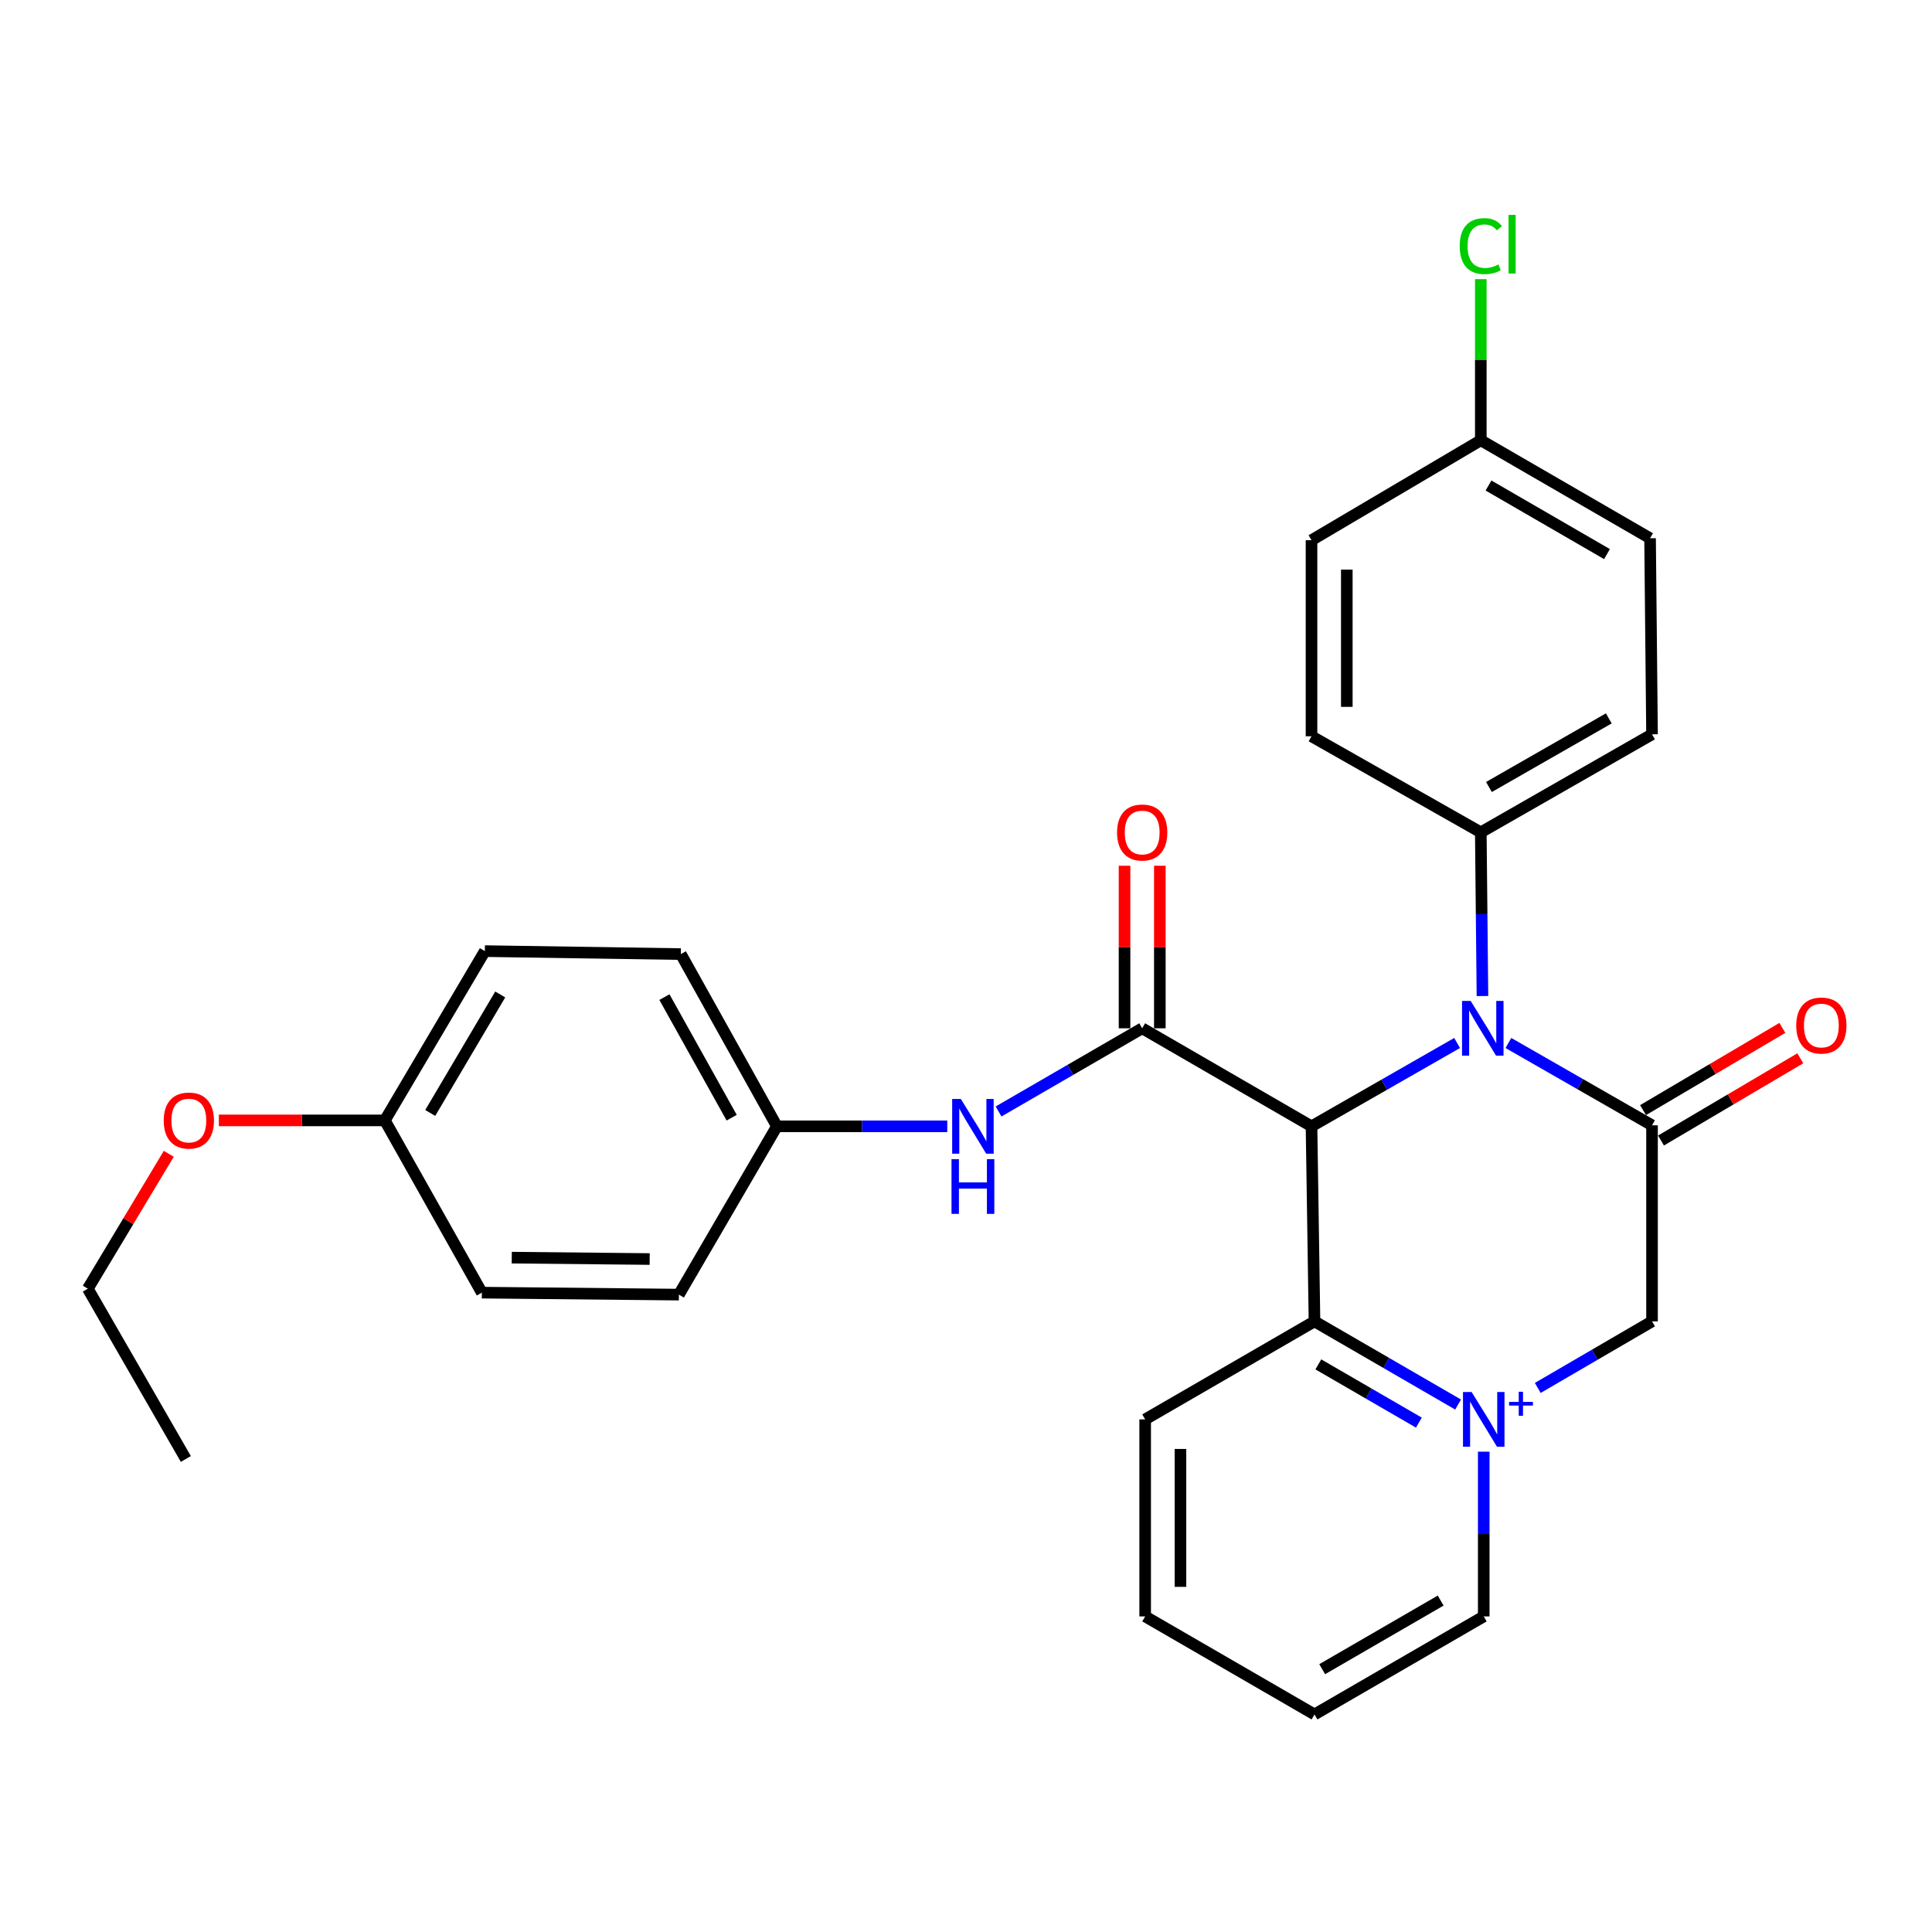 <?xml version='1.0' encoding='iso-8859-1'?>
<svg version='1.1' baseProfile='full'
              xmlns='http://www.w3.org/2000/svg'
                      xmlns:rdkit='http://www.rdkit.org/xml'
                      xmlns:xlink='http://www.w3.org/1999/xlink'
                  xml:space='preserve'
width='1000px' height='1000px' viewBox='0 0 1000 1000'>
<!-- END OF HEADER -->
<rect style='opacity:1.0;fill:#FFFFFF;stroke:none' width='1000' height='1000' x='0' y='0'> </rect>
<path class='bond-0' d='M 678.837,582.981 L 716.514,561.416' style='fill:none;fill-rule:evenodd;stroke:#000000;stroke-width:6px;stroke-linecap:butt;stroke-linejoin:miter;stroke-opacity:1' />
<path class='bond-0' d='M 716.514,561.416 L 754.191,539.851' style='fill:none;fill-rule:evenodd;stroke:#0000FF;stroke-width:6px;stroke-linecap:butt;stroke-linejoin:miter;stroke-opacity:1' />
<path class='bond-3' d='M 678.837,582.981 L 591.194,532.243' style='fill:none;fill-rule:evenodd;stroke:#000000;stroke-width:6px;stroke-linecap:butt;stroke-linejoin:miter;stroke-opacity:1' />
<path class='bond-4' d='M 678.837,582.981 L 680.38,683.94' style='fill:none;fill-rule:evenodd;stroke:#000000;stroke-width:6px;stroke-linecap:butt;stroke-linejoin:miter;stroke-opacity:1' />
<path class='bond-2' d='M 780.749,539.847 L 817.918,561.155' style='fill:none;fill-rule:evenodd;stroke:#0000FF;stroke-width:6px;stroke-linecap:butt;stroke-linejoin:miter;stroke-opacity:1' />
<path class='bond-2' d='M 817.918,561.155 L 855.087,582.463' style='fill:none;fill-rule:evenodd;stroke:#000000;stroke-width:6px;stroke-linecap:butt;stroke-linejoin:miter;stroke-opacity:1' />
<path class='bond-7' d='M 767.316,515.547 L 766.887,473.182' style='fill:none;fill-rule:evenodd;stroke:#0000FF;stroke-width:6px;stroke-linecap:butt;stroke-linejoin:miter;stroke-opacity:1' />
<path class='bond-7' d='M 766.887,473.182 L 766.459,430.817' style='fill:none;fill-rule:evenodd;stroke:#000000;stroke-width:6px;stroke-linecap:butt;stroke-linejoin:miter;stroke-opacity:1' />
<path class='bond-1' d='M 754.711,726.992 L 717.545,705.466' style='fill:none;fill-rule:evenodd;stroke:#0000FF;stroke-width:6px;stroke-linecap:butt;stroke-linejoin:miter;stroke-opacity:1' />
<path class='bond-1' d='M 717.545,705.466 L 680.38,683.94' style='fill:none;fill-rule:evenodd;stroke:#000000;stroke-width:6px;stroke-linecap:butt;stroke-linejoin:miter;stroke-opacity:1' />
<path class='bond-1' d='M 734.405,736.344 L 708.389,721.275' style='fill:none;fill-rule:evenodd;stroke:#0000FF;stroke-width:6px;stroke-linecap:butt;stroke-linejoin:miter;stroke-opacity:1' />
<path class='bond-1' d='M 708.389,721.275 L 682.373,706.207' style='fill:none;fill-rule:evenodd;stroke:#000000;stroke-width:6px;stroke-linecap:butt;stroke-linejoin:miter;stroke-opacity:1' />
<path class='bond-5' d='M 795.947,718.389 L 825.517,701.165' style='fill:none;fill-rule:evenodd;stroke:#0000FF;stroke-width:6px;stroke-linecap:butt;stroke-linejoin:miter;stroke-opacity:1' />
<path class='bond-5' d='M 825.517,701.165 L 855.087,683.94' style='fill:none;fill-rule:evenodd;stroke:#000000;stroke-width:6px;stroke-linecap:butt;stroke-linejoin:miter;stroke-opacity:1' />
<path class='bond-13' d='M 767.982,751.388 L 767.982,794.02' style='fill:none;fill-rule:evenodd;stroke:#0000FF;stroke-width:6px;stroke-linecap:butt;stroke-linejoin:miter;stroke-opacity:1' />
<path class='bond-13' d='M 767.982,794.02 L 767.982,836.653' style='fill:none;fill-rule:evenodd;stroke:#000000;stroke-width:6px;stroke-linecap:butt;stroke-linejoin:miter;stroke-opacity:1' />
<path class='bond-8' d='M 859.73,590.33 L 895.779,569.051' style='fill:none;fill-rule:evenodd;stroke:#000000;stroke-width:6px;stroke-linecap:butt;stroke-linejoin:miter;stroke-opacity:1' />
<path class='bond-8' d='M 895.779,569.051 L 931.828,547.772' style='fill:none;fill-rule:evenodd;stroke:#FF0000;stroke-width:6px;stroke-linecap:butt;stroke-linejoin:miter;stroke-opacity:1' />
<path class='bond-8' d='M 850.443,574.597 L 886.492,553.318' style='fill:none;fill-rule:evenodd;stroke:#000000;stroke-width:6px;stroke-linecap:butt;stroke-linejoin:miter;stroke-opacity:1' />
<path class='bond-8' d='M 886.492,553.318 L 922.542,532.039' style='fill:none;fill-rule:evenodd;stroke:#FF0000;stroke-width:6px;stroke-linecap:butt;stroke-linejoin:miter;stroke-opacity:1' />
<path class='bond-29' d='M 855.087,582.463 L 855.087,683.94' style='fill:none;fill-rule:evenodd;stroke:#000000;stroke-width:6px;stroke-linecap:butt;stroke-linejoin:miter;stroke-opacity:1' />
<path class='bond-6' d='M 591.194,532.243 L 554.024,553.769' style='fill:none;fill-rule:evenodd;stroke:#000000;stroke-width:6px;stroke-linecap:butt;stroke-linejoin:miter;stroke-opacity:1' />
<path class='bond-6' d='M 554.024,553.769 L 516.853,575.295' style='fill:none;fill-rule:evenodd;stroke:#0000FF;stroke-width:6px;stroke-linecap:butt;stroke-linejoin:miter;stroke-opacity:1' />
<path class='bond-9' d='M 600.329,532.243 L 600.329,490.177' style='fill:none;fill-rule:evenodd;stroke:#000000;stroke-width:6px;stroke-linecap:butt;stroke-linejoin:miter;stroke-opacity:1' />
<path class='bond-9' d='M 600.329,490.177 L 600.329,448.112' style='fill:none;fill-rule:evenodd;stroke:#FF0000;stroke-width:6px;stroke-linecap:butt;stroke-linejoin:miter;stroke-opacity:1' />
<path class='bond-9' d='M 582.059,532.243 L 582.059,490.177' style='fill:none;fill-rule:evenodd;stroke:#000000;stroke-width:6px;stroke-linecap:butt;stroke-linejoin:miter;stroke-opacity:1' />
<path class='bond-9' d='M 582.059,490.177 L 582.059,448.112' style='fill:none;fill-rule:evenodd;stroke:#FF0000;stroke-width:6px;stroke-linecap:butt;stroke-linejoin:miter;stroke-opacity:1' />
<path class='bond-23' d='M 680.38,683.94 L 592.737,734.679' style='fill:none;fill-rule:evenodd;stroke:#000000;stroke-width:6px;stroke-linecap:butt;stroke-linejoin:miter;stroke-opacity:1' />
<path class='bond-12' d='M 490.305,582.981 L 446.215,582.981' style='fill:none;fill-rule:evenodd;stroke:#0000FF;stroke-width:6px;stroke-linecap:butt;stroke-linejoin:miter;stroke-opacity:1' />
<path class='bond-12' d='M 446.215,582.981 L 402.125,582.981' style='fill:none;fill-rule:evenodd;stroke:#000000;stroke-width:6px;stroke-linecap:butt;stroke-linejoin:miter;stroke-opacity:1' />
<path class='bond-10' d='M 766.459,430.817 L 855.087,380.078' style='fill:none;fill-rule:evenodd;stroke:#000000;stroke-width:6px;stroke-linecap:butt;stroke-linejoin:miter;stroke-opacity:1' />
<path class='bond-10' d='M 770.676,407.351 L 832.716,371.834' style='fill:none;fill-rule:evenodd;stroke:#000000;stroke-width:6px;stroke-linecap:butt;stroke-linejoin:miter;stroke-opacity:1' />
<path class='bond-11' d='M 766.459,430.817 L 678.837,381.093' style='fill:none;fill-rule:evenodd;stroke:#000000;stroke-width:6px;stroke-linecap:butt;stroke-linejoin:miter;stroke-opacity:1' />
<path class='bond-17' d='M 855.087,380.078 L 854.072,278.601' style='fill:none;fill-rule:evenodd;stroke:#000000;stroke-width:6px;stroke-linecap:butt;stroke-linejoin:miter;stroke-opacity:1' />
<path class='bond-16' d='M 678.837,381.093 L 678.837,279.616' style='fill:none;fill-rule:evenodd;stroke:#000000;stroke-width:6px;stroke-linecap:butt;stroke-linejoin:miter;stroke-opacity:1' />
<path class='bond-16' d='M 697.106,365.872 L 697.106,294.838' style='fill:none;fill-rule:evenodd;stroke:#000000;stroke-width:6px;stroke-linecap:butt;stroke-linejoin:miter;stroke-opacity:1' />
<path class='bond-19' d='M 402.125,582.981 L 351.387,670.096' style='fill:none;fill-rule:evenodd;stroke:#000000;stroke-width:6px;stroke-linecap:butt;stroke-linejoin:miter;stroke-opacity:1' />
<path class='bond-20' d='M 402.125,582.981 L 352.402,493.836' style='fill:none;fill-rule:evenodd;stroke:#000000;stroke-width:6px;stroke-linecap:butt;stroke-linejoin:miter;stroke-opacity:1' />
<path class='bond-20' d='M 378.712,578.509 L 343.905,516.107' style='fill:none;fill-rule:evenodd;stroke:#000000;stroke-width:6px;stroke-linecap:butt;stroke-linejoin:miter;stroke-opacity:1' />
<path class='bond-30' d='M 767.982,836.653 L 680.38,887.391' style='fill:none;fill-rule:evenodd;stroke:#000000;stroke-width:6px;stroke-linecap:butt;stroke-linejoin:miter;stroke-opacity:1' />
<path class='bond-30' d='M 745.685,828.454 L 684.363,863.971' style='fill:none;fill-rule:evenodd;stroke:#000000;stroke-width:6px;stroke-linecap:butt;stroke-linejoin:miter;stroke-opacity:1' />
<path class='bond-14' d='M 766.459,227.883 L 678.837,279.616' style='fill:none;fill-rule:evenodd;stroke:#000000;stroke-width:6px;stroke-linecap:butt;stroke-linejoin:miter;stroke-opacity:1' />
<path class='bond-18' d='M 766.459,227.883 L 766.459,186.183' style='fill:none;fill-rule:evenodd;stroke:#000000;stroke-width:6px;stroke-linecap:butt;stroke-linejoin:miter;stroke-opacity:1' />
<path class='bond-18' d='M 766.459,186.183 L 766.459,144.484' style='fill:none;fill-rule:evenodd;stroke:#00CC00;stroke-width:6px;stroke-linecap:butt;stroke-linejoin:miter;stroke-opacity:1' />
<path class='bond-31' d='M 766.459,227.883 L 854.072,278.601' style='fill:none;fill-rule:evenodd;stroke:#000000;stroke-width:6px;stroke-linecap:butt;stroke-linejoin:miter;stroke-opacity:1' />
<path class='bond-31' d='M 770.448,251.302 L 831.777,286.805' style='fill:none;fill-rule:evenodd;stroke:#000000;stroke-width:6px;stroke-linecap:butt;stroke-linejoin:miter;stroke-opacity:1' />
<path class='bond-15' d='M 199.192,579.916 L 250.956,492.293' style='fill:none;fill-rule:evenodd;stroke:#000000;stroke-width:6px;stroke-linecap:butt;stroke-linejoin:miter;stroke-opacity:1' />
<path class='bond-15' d='M 222.686,576.065 L 258.921,514.729' style='fill:none;fill-rule:evenodd;stroke:#000000;stroke-width:6px;stroke-linecap:butt;stroke-linejoin:miter;stroke-opacity:1' />
<path class='bond-24' d='M 199.192,579.916 L 156.237,579.916' style='fill:none;fill-rule:evenodd;stroke:#000000;stroke-width:6px;stroke-linecap:butt;stroke-linejoin:miter;stroke-opacity:1' />
<path class='bond-24' d='M 156.237,579.916 L 113.282,579.916' style='fill:none;fill-rule:evenodd;stroke:#FF0000;stroke-width:6px;stroke-linecap:butt;stroke-linejoin:miter;stroke-opacity:1' />
<path class='bond-32' d='M 199.192,579.916 L 249.403,669.071' style='fill:none;fill-rule:evenodd;stroke:#000000;stroke-width:6px;stroke-linecap:butt;stroke-linejoin:miter;stroke-opacity:1' />
<path class='bond-22' d='M 351.387,670.096 L 249.403,669.071' style='fill:none;fill-rule:evenodd;stroke:#000000;stroke-width:6px;stroke-linecap:butt;stroke-linejoin:miter;stroke-opacity:1' />
<path class='bond-22' d='M 336.273,651.674 L 264.884,650.956' style='fill:none;fill-rule:evenodd;stroke:#000000;stroke-width:6px;stroke-linecap:butt;stroke-linejoin:miter;stroke-opacity:1' />
<path class='bond-21' d='M 352.402,493.836 L 250.956,492.293' style='fill:none;fill-rule:evenodd;stroke:#000000;stroke-width:6px;stroke-linecap:butt;stroke-linejoin:miter;stroke-opacity:1' />
<path class='bond-27' d='M 592.737,734.679 L 592.737,836.653' style='fill:none;fill-rule:evenodd;stroke:#000000;stroke-width:6px;stroke-linecap:butt;stroke-linejoin:miter;stroke-opacity:1' />
<path class='bond-27' d='M 611.006,749.975 L 611.006,821.357' style='fill:none;fill-rule:evenodd;stroke:#000000;stroke-width:6px;stroke-linecap:butt;stroke-linejoin:miter;stroke-opacity:1' />
<path class='bond-25' d='M 87.361,597.216 L 66.408,632.123' style='fill:none;fill-rule:evenodd;stroke:#FF0000;stroke-width:6px;stroke-linecap:butt;stroke-linejoin:miter;stroke-opacity:1' />
<path class='bond-25' d='M 66.408,632.123 L 45.455,667.031' style='fill:none;fill-rule:evenodd;stroke:#000000;stroke-width:6px;stroke-linecap:butt;stroke-linejoin:miter;stroke-opacity:1' />
<path class='bond-28' d='M 45.455,667.031 L 96.193,755.161' style='fill:none;fill-rule:evenodd;stroke:#000000;stroke-width:6px;stroke-linecap:butt;stroke-linejoin:miter;stroke-opacity:1' />
<path class='bond-26' d='M 680.38,887.391 L 592.737,836.653' style='fill:none;fill-rule:evenodd;stroke:#000000;stroke-width:6px;stroke-linecap:butt;stroke-linejoin:miter;stroke-opacity:1' />
<path  class='atom-1' d='M 761.224 518.083
L 770.504 533.083
Q 771.424 534.563, 772.904 537.243
Q 774.384 539.923, 774.464 540.083
L 774.464 518.083
L 778.224 518.083
L 778.224 546.403
L 774.344 546.403
L 764.384 530.003
Q 763.224 528.083, 761.984 525.883
Q 760.784 523.683, 760.424 523.003
L 760.424 546.403
L 756.744 546.403
L 756.744 518.083
L 761.224 518.083
' fill='#0000FF'/>
<path  class='atom-2' d='M 761.722 720.519
L 771.002 735.519
Q 771.922 736.999, 773.402 739.679
Q 774.882 742.359, 774.962 742.519
L 774.962 720.519
L 778.722 720.519
L 778.722 748.839
L 774.842 748.839
L 764.882 732.439
Q 763.722 730.519, 762.482 728.319
Q 761.282 726.119, 760.922 725.439
L 760.922 748.839
L 757.242 748.839
L 757.242 720.519
L 761.722 720.519
' fill='#0000FF'/>
<path  class='atom-2' d='M 781.098 725.623
L 786.087 725.623
L 786.087 720.37
L 788.305 720.37
L 788.305 725.623
L 793.427 725.623
L 793.427 727.524
L 788.305 727.524
L 788.305 732.804
L 786.087 732.804
L 786.087 727.524
L 781.098 727.524
L 781.098 725.623
' fill='#0000FF'/>
<path  class='atom-7' d='M 497.322 568.821
L 506.602 583.821
Q 507.522 585.301, 509.002 587.981
Q 510.482 590.661, 510.562 590.821
L 510.562 568.821
L 514.322 568.821
L 514.322 597.141
L 510.442 597.141
L 500.482 580.741
Q 499.322 578.821, 498.082 576.621
Q 496.882 574.421, 496.522 573.741
L 496.522 597.141
L 492.842 597.141
L 492.842 568.821
L 497.322 568.821
' fill='#0000FF'/>
<path  class='atom-7' d='M 492.502 599.973
L 496.342 599.973
L 496.342 612.013
L 510.822 612.013
L 510.822 599.973
L 514.662 599.973
L 514.662 628.293
L 510.822 628.293
L 510.822 615.213
L 496.342 615.213
L 496.342 628.293
L 492.502 628.293
L 492.502 599.973
' fill='#0000FF'/>
<path  class='atom-9' d='M 929.729 530.81
Q 929.729 524.01, 933.089 520.21
Q 936.449 516.41, 942.729 516.41
Q 949.009 516.41, 952.369 520.21
Q 955.729 524.01, 955.729 530.81
Q 955.729 537.69, 952.329 541.61
Q 948.929 545.49, 942.729 545.49
Q 936.489 545.49, 933.089 541.61
Q 929.729 537.73, 929.729 530.81
M 942.729 542.29
Q 947.049 542.29, 949.369 539.41
Q 951.729 536.49, 951.729 530.81
Q 951.729 525.25, 949.369 522.45
Q 947.049 519.61, 942.729 519.61
Q 938.409 519.61, 936.049 522.41
Q 933.729 525.21, 933.729 530.81
Q 933.729 536.53, 936.049 539.41
Q 938.409 542.29, 942.729 542.29
' fill='#FF0000'/>
<path  class='atom-10' d='M 578.194 430.897
Q 578.194 424.097, 581.554 420.297
Q 584.914 416.497, 591.194 416.497
Q 597.474 416.497, 600.834 420.297
Q 604.194 424.097, 604.194 430.897
Q 604.194 437.777, 600.794 441.697
Q 597.394 445.577, 591.194 445.577
Q 584.954 445.577, 581.554 441.697
Q 578.194 437.817, 578.194 430.897
M 591.194 442.377
Q 595.514 442.377, 597.834 439.497
Q 600.194 436.577, 600.194 430.897
Q 600.194 425.337, 597.834 422.537
Q 595.514 419.697, 591.194 419.697
Q 586.874 419.697, 584.514 422.497
Q 582.194 425.297, 582.194 430.897
Q 582.194 436.617, 584.514 439.497
Q 586.874 442.377, 591.194 442.377
' fill='#FF0000'/>
<path  class='atom-19' d='M 755.539 127.387
Q 755.539 120.347, 758.819 116.667
Q 762.139 112.947, 768.419 112.947
Q 774.259 112.947, 777.379 117.067
L 774.739 119.227
Q 772.459 116.227, 768.419 116.227
Q 764.139 116.227, 761.859 119.107
Q 759.619 121.947, 759.619 127.387
Q 759.619 132.987, 761.939 135.867
Q 764.299 138.747, 768.859 138.747
Q 771.979 138.747, 775.619 136.867
L 776.739 139.867
Q 775.259 140.827, 773.019 141.387
Q 770.779 141.947, 768.299 141.947
Q 762.139 141.947, 758.819 138.187
Q 755.539 134.427, 755.539 127.387
' fill='#00CC00'/>
<path  class='atom-19' d='M 780.819 111.227
L 784.499 111.227
L 784.499 141.587
L 780.819 141.587
L 780.819 111.227
' fill='#00CC00'/>
<path  class='atom-25' d='M 84.746 579.996
Q 84.746 573.196, 88.106 569.396
Q 91.466 565.596, 97.746 565.596
Q 104.026 565.596, 107.386 569.396
Q 110.746 573.196, 110.746 579.996
Q 110.746 586.876, 107.346 590.796
Q 103.946 594.676, 97.746 594.676
Q 91.506 594.676, 88.106 590.796
Q 84.746 586.916, 84.746 579.996
M 97.746 591.476
Q 102.066 591.476, 104.386 588.596
Q 106.746 585.676, 106.746 579.996
Q 106.746 574.436, 104.386 571.636
Q 102.066 568.796, 97.746 568.796
Q 93.426 568.796, 91.066 571.596
Q 88.746 574.396, 88.746 579.996
Q 88.746 585.716, 91.066 588.596
Q 93.426 591.476, 97.746 591.476
' fill='#FF0000'/>
</svg>

